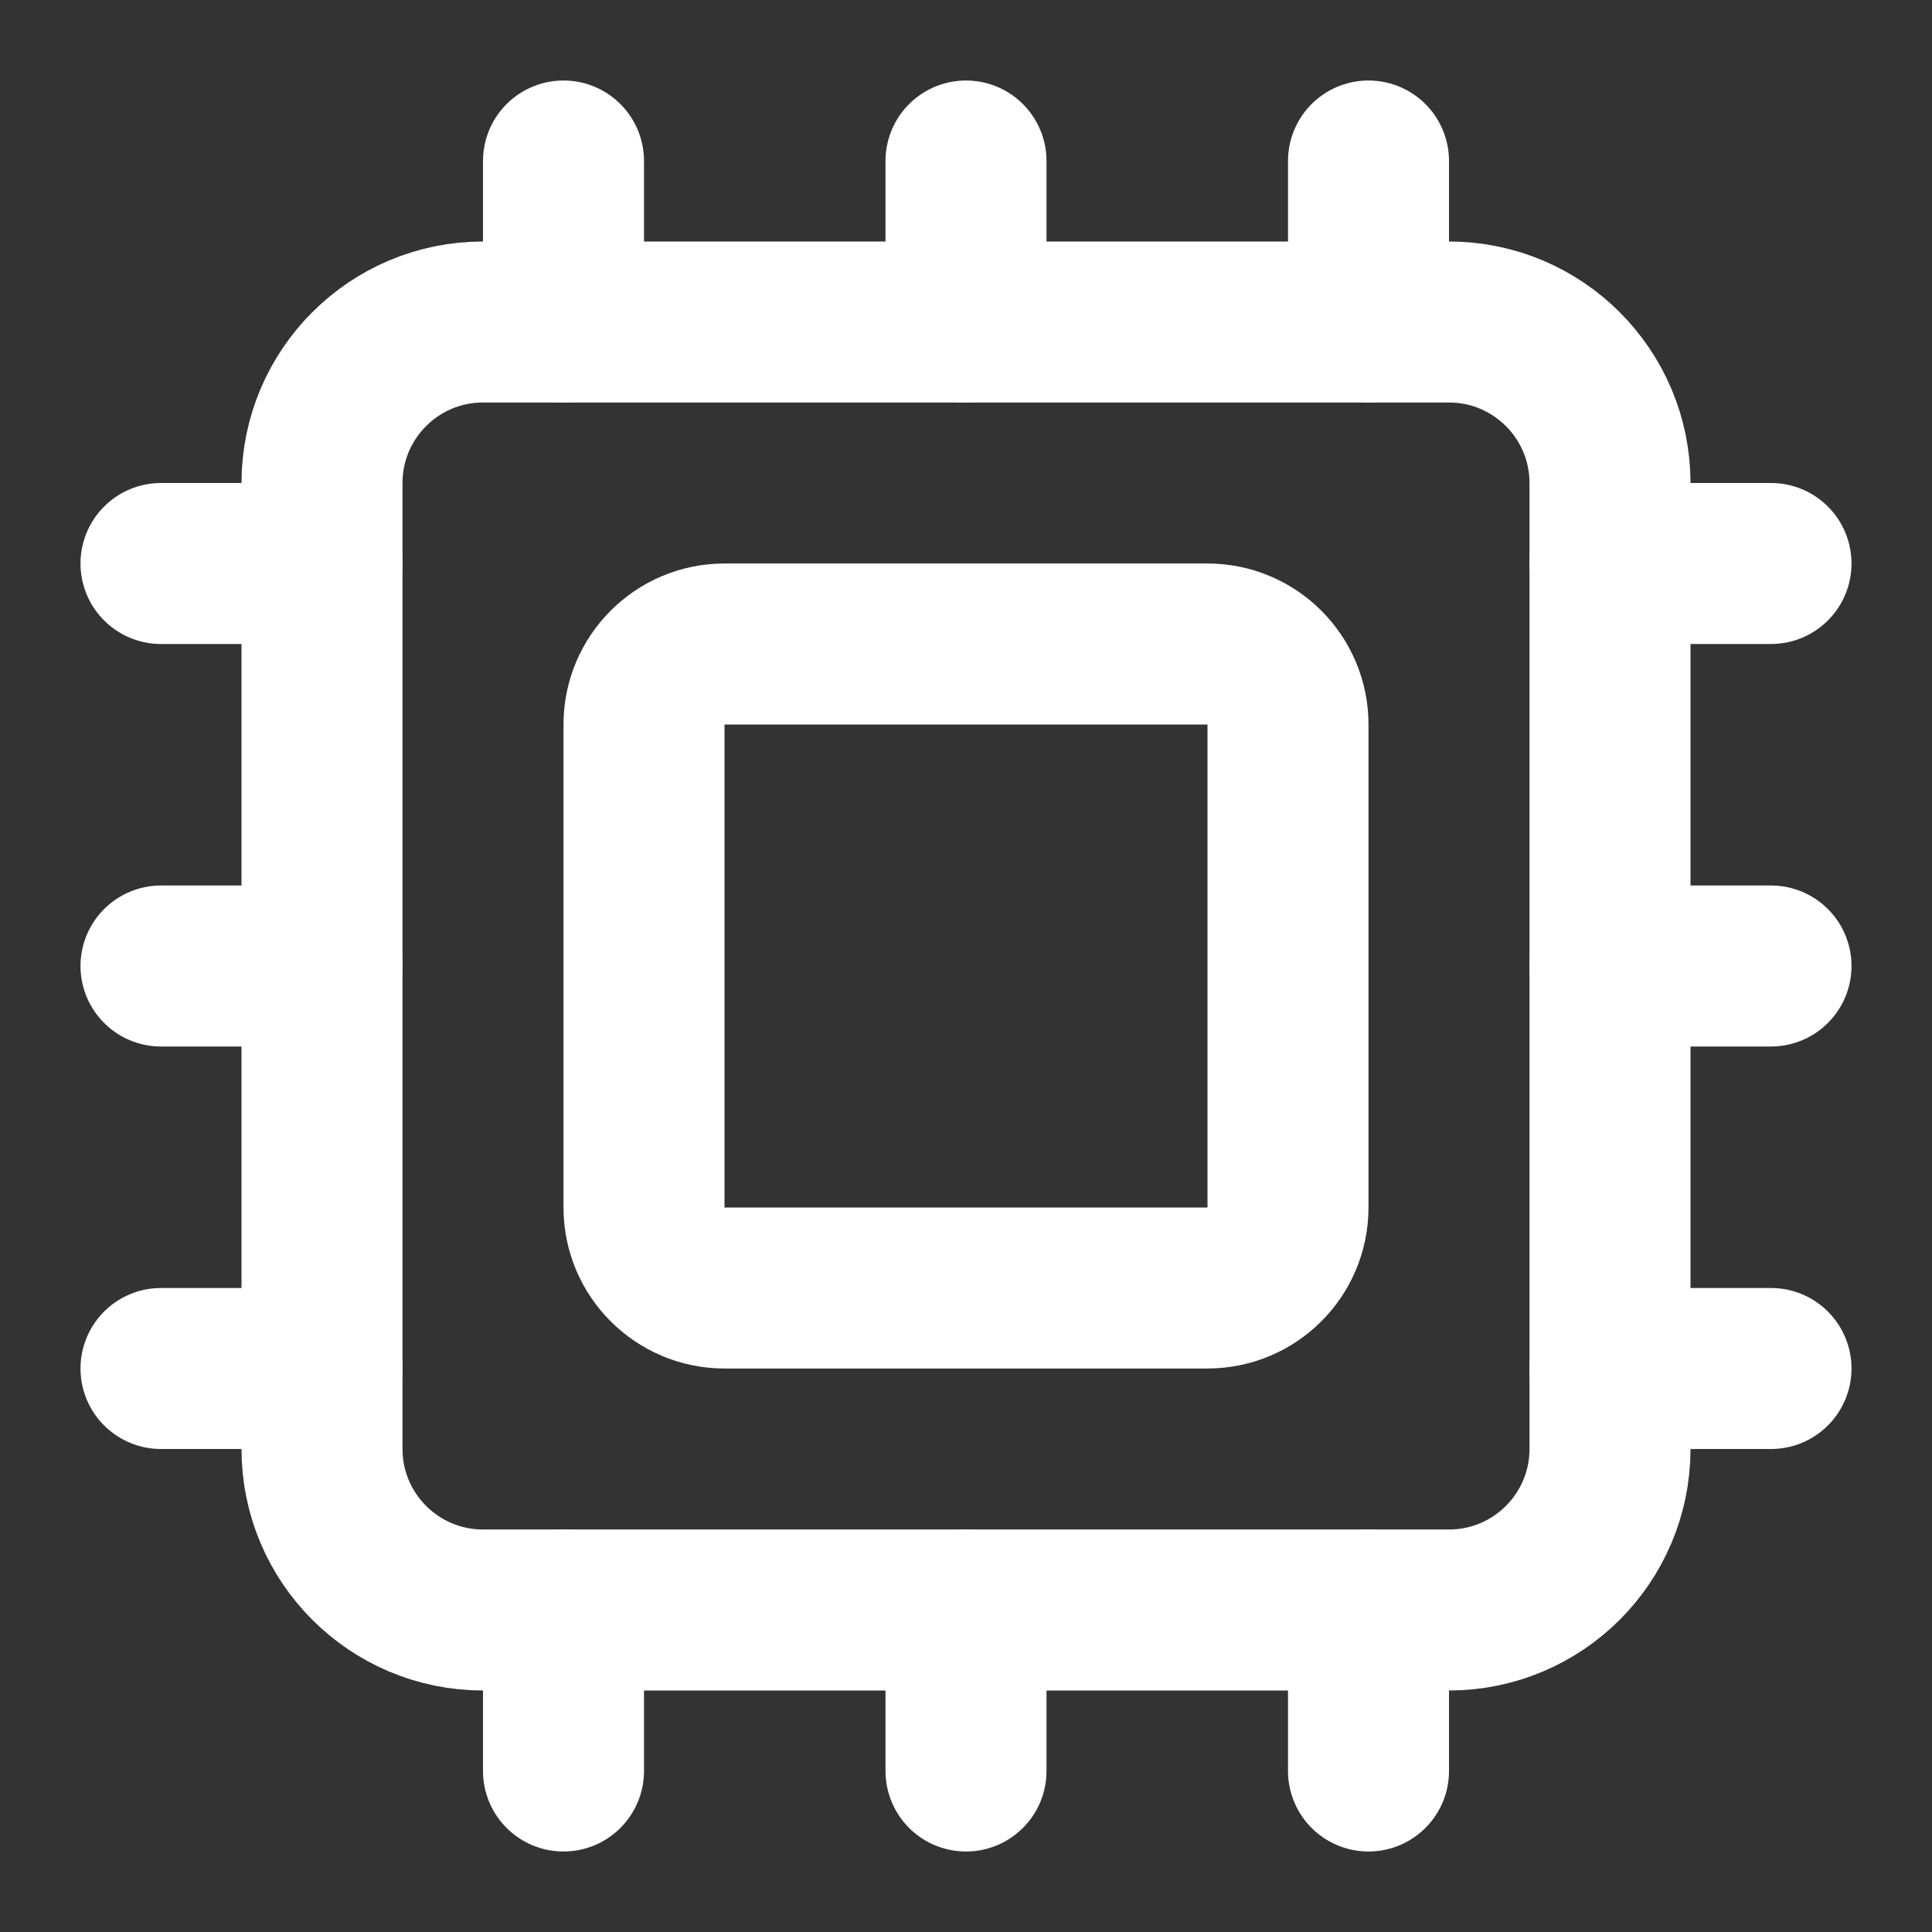 <?xml version="1.0" encoding="UTF-8" standalone="no"?>
<!DOCTYPE svg PUBLIC "-//W3C//DTD SVG 1.1//EN" "http://www.w3.org/Graphics/SVG/1.1/DTD/svg11.dtd">
<svg width="100%" height="100%" viewBox="0 0 24 24" version="1.1" xmlns="http://www.w3.org/2000/svg" xmlns:xlink="http://www.w3.org/1999/xlink" xml:space="preserve" xmlns:serif="http://www.serif.com/" style="fill-rule:evenodd;clip-rule:evenodd;stroke-linecap:round;stroke-linejoin:round;">
    <rect x="0" y="0" width="24" height="24" fill="#333333" stroke="none"/>
    <path d="M12,20L12,22" style="fill:none;fill-rule:nonzero;stroke:white;stroke-width:2px;"/>
    <path d="M12,2L12,4" style="fill:none;fill-rule:nonzero;stroke:white;stroke-width:2px;"/>
    <path d="M17,20L17,22" style="fill:none;fill-rule:nonzero;stroke:white;stroke-width:2px;"/>
    <path d="M17,2L17,4" style="fill:none;fill-rule:nonzero;stroke:white;stroke-width:2px;"/>
    <path d="M2,12L4,12" style="fill:none;fill-rule:nonzero;stroke:white;stroke-width:2px;"/>
    <path d="M2,17L4,17" style="fill:none;fill-rule:nonzero;stroke:white;stroke-width:2px;"/>
    <path d="M2,7L4,7" style="fill:none;fill-rule:nonzero;stroke:white;stroke-width:2px;"/>
    <path d="M20,12L22,12" style="fill:none;fill-rule:nonzero;stroke:white;stroke-width:2px;"/>
    <path d="M20,17L22,17" style="fill:none;fill-rule:nonzero;stroke:white;stroke-width:2px;"/>
    <path d="M20,7L22,7" style="fill:none;fill-rule:nonzero;stroke:white;stroke-width:2px;"/>
    <path d="M7,20L7,22" style="fill:none;fill-rule:nonzero;stroke:white;stroke-width:2px;"/>
    <path d="M7,2L7,4" style="fill:none;fill-rule:nonzero;stroke:white;stroke-width:2px;"/>
    <path d="M20,6L20,18C20,19.104 19.104,20 18,20L6,20C4.896,20 4,19.104 4,18L4,6C4,4.896 4.896,4 6,4L18,4C19.104,4 20,4.896 20,6ZM16,9C16,8.448 15.552,8 15,8L9,8C8.448,8 8,8.448 8,9L8,15C8,15.552 8.448,16 9,16L15,16C15.552,16 16,15.552 16,15L16,9Z" style="fill:none;stroke:white;stroke-width:2px;"/>
</svg>
